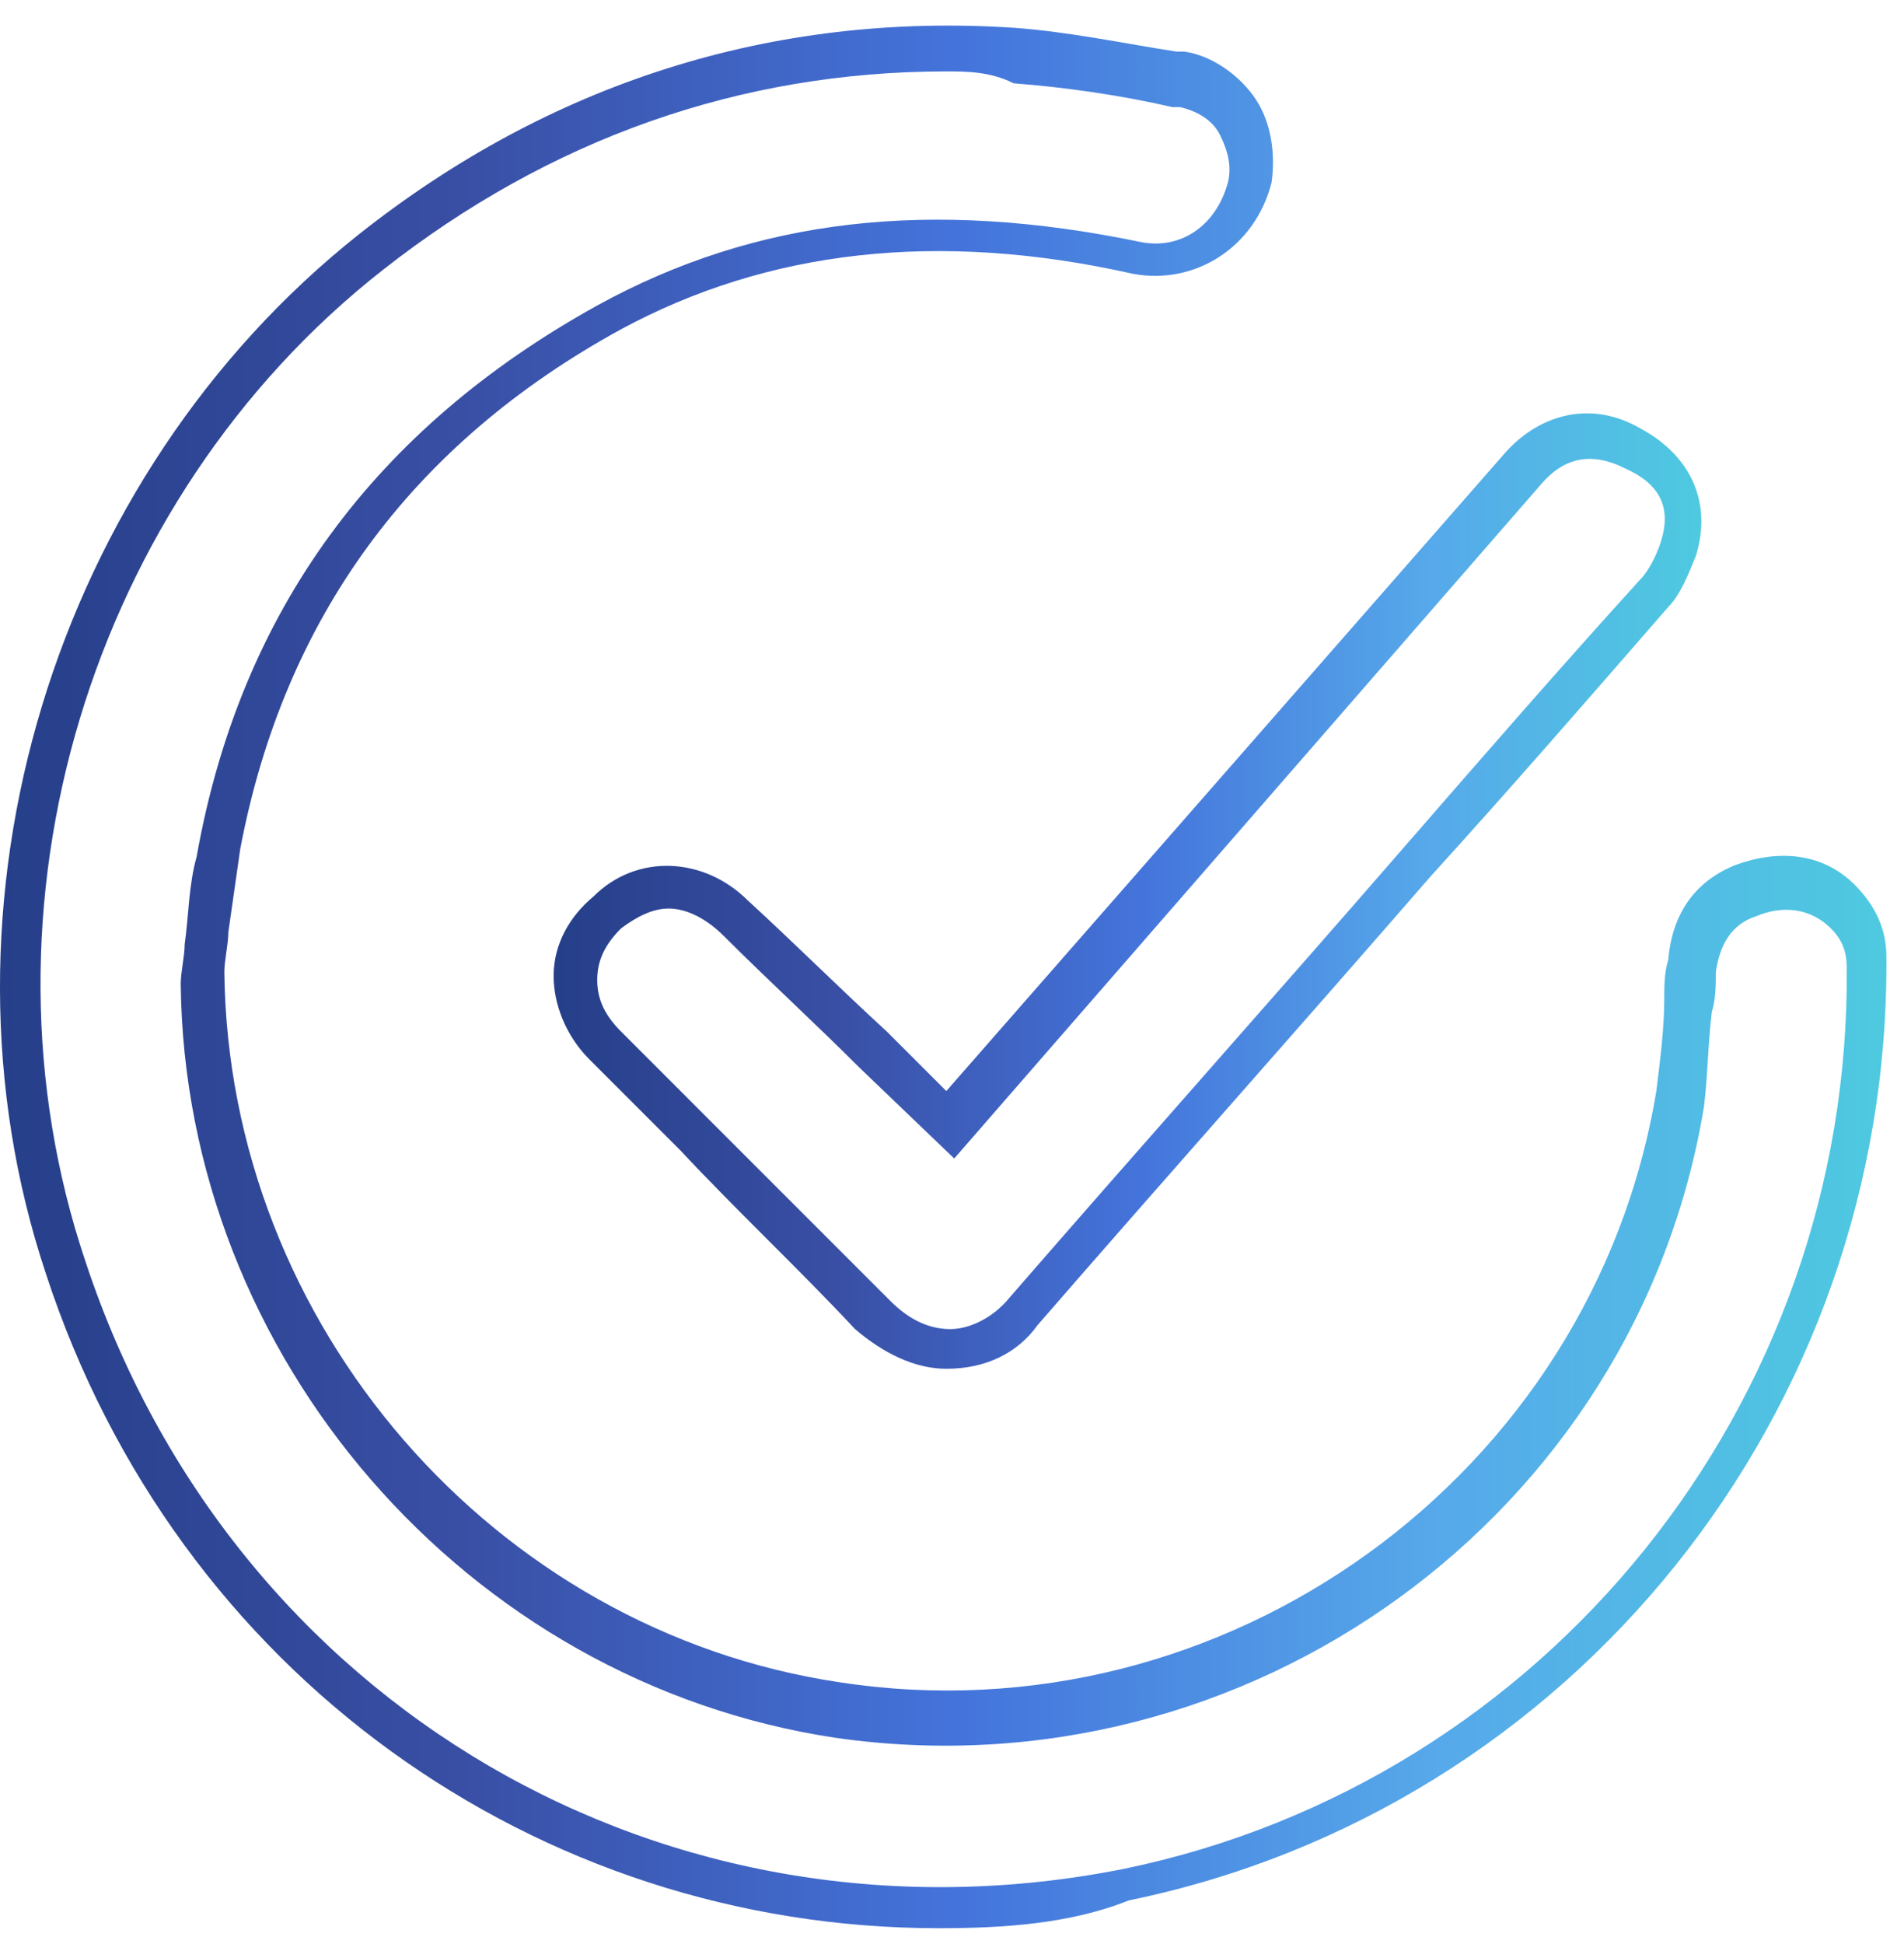 <svg width="48" height="49" viewBox="0 0 48 49" fill="none" xmlns="http://www.w3.org/2000/svg">
<g id="Group">
<g id="Group_2">
<path id="Vector" d="M23.656 48.6C13.556 48.6 4.456 42.2 1.156 32.1C-1.944 22.8 1.356 12 9.056 5.9C13.856 2.1 19.456 0.3 25.556 0.7C26.956 0.8 28.356 1.1 29.656 1.3H29.856C30.556 1.4 31.256 1.9 31.656 2.5C32.056 3.1 32.156 3.9 32.056 4.6C31.656 6.2 30.156 7.2 28.556 6.9C23.656 5.8 19.356 6.3 15.656 8.3C10.356 11.2 7.156 15.6 6.056 21.4C5.956 22.1 5.856 22.8 5.756 23.5C5.756 23.8 5.656 24.2 5.656 24.5C5.756 33.4 12.456 41.1 21.156 42.4C30.856 43.9 40.156 37.2 41.756 27.5C41.856 26.7 41.956 25.9 41.956 25.2C41.956 24.9 41.956 24.5 42.056 24.2C42.156 23 42.756 22.2 43.756 21.8C44.856 21.4 45.956 21.5 46.756 22.3C47.256 22.8 47.556 23.4 47.556 24.1C47.656 35.6 39.656 45.6 28.456 47.9C26.956 48.5 25.256 48.6 23.656 48.6ZM23.856 1.8C18.656 1.8 13.856 3.5 9.656 6.8C2.256 12.6 -0.844 22.9 2.156 31.8C5.856 43 16.856 49.4 28.356 47.1C38.956 44.9 46.656 35.4 46.556 24.4C46.556 24 46.456 23.7 46.156 23.4C45.656 22.9 44.956 22.8 44.256 23.1C43.656 23.3 43.356 23.8 43.256 24.5C43.256 24.8 43.256 25.2 43.156 25.5C43.056 26.3 43.056 27.1 42.956 27.9C41.256 38.2 31.456 45.3 21.056 43.8C11.756 42.4 4.656 34.2 4.556 24.8C4.556 24.5 4.656 24.1 4.656 23.8C4.756 23.1 4.756 22.3 4.956 21.6C6.056 15.4 9.456 10.8 15.056 7.7C19.056 5.5 23.456 5 28.756 6.1C29.756 6.3 30.656 5.7 30.956 4.6C31.056 4.2 30.956 3.8 30.756 3.4C30.556 3 30.156 2.8 29.756 2.7H29.556C28.256 2.4 26.856 2.2 25.556 2.1C24.956 1.8 24.356 1.8 23.856 1.8Z" fill="url(#paint0_linear_20_23961)"/>
</g>
<g id="Group_3">
<path id="Vector_2" d="M23.857 34.5C23.056 34.5 22.256 34.1 21.556 33.5C20.157 32 18.557 30.5 17.157 29C16.357 28.2 15.656 27.5 14.857 26.7C14.257 26.1 13.957 25.3 13.957 24.6C13.957 23.8 14.357 23.1 14.957 22.6C16.056 21.5 17.756 21.6 18.857 22.7C20.056 23.8 21.157 24.9 22.357 26L23.857 27.5L37.956 11.4C38.856 10.4 40.157 10.1 41.356 10.8C42.657 11.5 43.157 12.7 42.757 14C42.556 14.5 42.356 15 42.056 15.3C40.056 17.6 38.056 19.9 36.056 22.1C32.757 25.9 29.457 29.6 26.157 33.4C25.657 34.1 24.857 34.5 23.857 34.5C23.956 34.5 23.956 34.5 23.857 34.5ZM16.857 22.9C16.456 22.9 16.057 23.1 15.657 23.4C15.257 23.8 15.056 24.2 15.056 24.7C15.056 25.2 15.257 25.6 15.657 26C16.457 26.8 17.157 27.5 17.956 28.3C19.456 29.8 20.956 31.3 22.456 32.8C22.857 33.2 23.357 33.5 23.956 33.5C24.456 33.5 25.056 33.2 25.456 32.7C28.756 28.9 32.056 25.2 35.356 21.4C37.356 19.1 39.356 16.8 41.356 14.6C41.556 14.4 41.757 14 41.856 13.7C42.157 12.8 41.856 12.2 40.956 11.8C40.157 11.4 39.456 11.5 38.856 12.2L24.056 29.2L21.657 26.9C20.557 25.8 19.357 24.7 18.256 23.6C17.756 23.1 17.256 22.9 16.857 22.9Z" fill="url(#paint1_linear_20_23961)"/>
</g>
</g>
<defs>
<linearGradient id="paint0_linear_20_23961" x1="-0.051" y1="24.675" x2="47.645" y2="24.675" gradientUnits="userSpaceOnUse">
<stop offset="1.06556e-08" stop-color="#263F89"/>
<stop offset="0.246" stop-color="#394FA5"/>
<stop offset="0.51" stop-color="#4474DB"/>
<stop offset="0.756" stop-color="#56A8EA"/>
<stop offset="1" stop-color="#4ECAE0"/>
</linearGradient>
<linearGradient id="paint1_linear_20_23961" x1="13.982" y1="22.395" x2="42.962" y2="22.395" gradientUnits="userSpaceOnUse">
<stop offset="1.06556e-08" stop-color="#263F89"/>
<stop offset="0.246" stop-color="#394FA5"/>
<stop offset="0.51" stop-color="#4474DB"/>
<stop offset="0.756" stop-color="#56A8EA"/>
<stop offset="1" stop-color="#4ECAE0"/>
</linearGradient>
</defs>
</svg>
